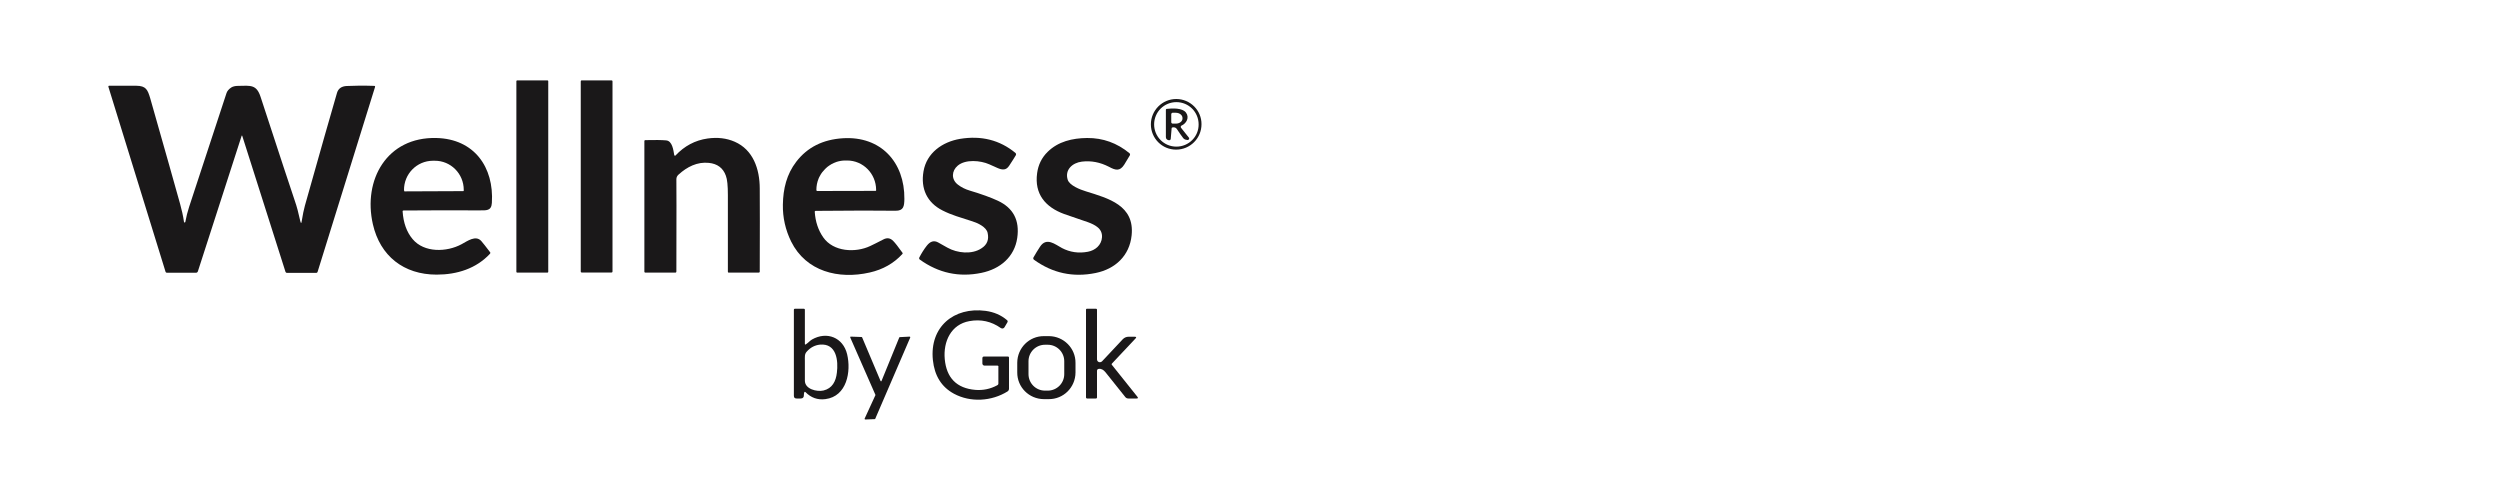 <?xml version="1.0" encoding="utf-8"?>
<!-- Generator: Adobe Illustrator 29.0.0, SVG Export Plug-In . SVG Version: 9.03 Build 54978)  -->
<svg version="1.0" id="Layer_1" xmlns="http://www.w3.org/2000/svg" xmlns:xlink="http://www.w3.org/1999/xlink" x="0px" y="0px"
	 width="200px" height="40px" viewBox="0 0 200 40" enable-background="new 0 0 200 40" xml:space="preserve">
<g>
	<path fill="#1A1819" d="M41.37,6.43h2.43c0.03,0,0.06,0.03,0.06,0.06v15.26c0,0.03-0.03,0.06-0.06,0.06h-2.43
		c-0.03,0-0.06-0.03-0.06-0.06V6.49C41.31,6.46,41.34,6.43,41.37,6.43z"/>
	<path fill="#1A1819" d="M46.53,6.43h2.4c0.04,0,0.07,0.03,0.07,0.07v15.23c0,0.04-0.03,0.07-0.07,0.07h-2.4
		c-0.04,0-0.07-0.03-0.07-0.07V6.51C46.46,6.47,46.49,6.43,46.53,6.43z"/>
	<path fill="#1A1819" d="M19.38,10.87c-0.02-0.05-0.03-0.05-0.05,0l-3.5,10.84c-0.02,0.06-0.08,0.11-0.15,0.11h-2.32
		c-0.06,0-0.11-0.04-0.12-0.09L8.67,6.94C8.66,6.91,8.68,6.87,8.71,6.86c0.01,0,0.01,0,0.02,0c0.72,0,1.44,0,2.18,0
		c0.77,0.01,0.9,0.31,1.11,1.01c1.2,4.22,2,7.04,2.39,8.45c0.13,0.47,0.24,0.95,0.31,1.44c0,0.03,0.02,0.05,0.05,0.04
		c0.01,0,0.03-0.01,0.04-0.02c0.01-0.01,0.02-0.02,0.02-0.04c0.07-0.4,0.17-0.79,0.3-1.19c1.45-4.42,2.45-7.45,2.99-9.1
		C18.17,7.29,18.3,7.13,18.5,7c0.12-0.08,0.31-0.13,0.55-0.13c1.01-0.02,1.47-0.12,1.8,0.89c1.54,4.71,2.46,7.5,2.75,8.35
		c0.14,0.4,0.28,0.92,0.42,1.57c0.05,0.21,0.09,0.21,0.12,0c0.08-0.5,0.16-0.9,0.25-1.22c1.26-4.48,2.12-7.49,2.57-9.03
		c0.1-0.34,0.36-0.53,0.77-0.55c0.62-0.03,1.35-0.04,2.2-0.01c0.07,0,0.09,0.03,0.07,0.1l-4.59,14.77
		c-0.02,0.06-0.06,0.09-0.12,0.09h-2.34c-0.05,0-0.09-0.03-0.11-0.08L19.38,10.87z"/>
	<path fill="#1A1819" d="M94.1,7.92c-1.12,0-2.03,0.91-2.03,2.03c0,0.56,0.23,1.07,0.59,1.43c0.37,0.37,0.87,0.59,1.43,0.59
		c1.12,0,2.03-0.91,2.03-2.03C96.13,8.83,95.22,7.92,94.1,7.92z M94.11,11.73c-0.99,0-1.78-0.8-1.78-1.78c0-0.49,0.2-0.94,0.52-1.26
		c0.32-0.32,0.77-0.52,1.26-0.52c0.49,0,0.94,0.2,1.26,0.52c0.32,0.32,0.52,0.77,0.52,1.26C95.9,10.93,95.1,11.73,94.11,11.73z"/>
	<path fill="#1A1819" d="M95.13,11.04c0-0.01-0.01-0.02-0.02-0.03l-0.63-0.79c-0.01-0.01-0.01-0.01-0.01-0.02v0c0,0,0-0.01,0-0.01
		c0-0.01-0.01-0.02-0.01-0.03c0-0.01,0-0.02,0-0.03c0-0.01,0-0.01,0.01-0.02c0,0,0,0,0-0.01c0-0.01,0-0.01,0.01-0.02
		c0.01-0.01,0.02-0.03,0.04-0.03c0.4-0.18,0.65-0.65,0.36-1.04c-0.29-0.39-1.1-0.35-1.54-0.3c-0.04,0-0.07,0.04-0.07,0.07v2.18
		c0,0.13,0.07,0.22,0.2,0.25c0.02,0,0.03,0.01,0.06,0.01c0.07,0,0.13-0.05,0.13-0.12l0.07-0.83c0-0.05,0.03-0.07,0.08-0.08
		c0.15-0.02,0.26,0.02,0.33,0.12c0.2,0.3,0.37,0.55,0.51,0.73c0.07,0.09,0.17,0.14,0.29,0.15L95,11.2c0.01,0,0.02,0,0.04,0
		c0.01,0,0.01,0,0.02-0.01c0.01,0,0.02-0.01,0.03-0.02c0.02-0.02,0.03-0.04,0.04-0.06c0-0.01,0-0.02,0-0.02
		C95.14,11.07,95.13,11.06,95.13,11.04z M94.07,9.89h-0.25c-0.06,0-0.12-0.05-0.12-0.11V9.14c0-0.06,0.05-0.12,0.11-0.12h0.25
		c0.3,0,0.54,0.19,0.54,0.42v0.03C94.61,9.7,94.37,9.89,94.07,9.89z"/>
	<path fill="#1A1819" d="M32.29,16.84c1.43-0.01,3.45-0.02,6.07-0.01c0.55,0,0.95,0.05,0.99-0.6c0.18-2.86-1.42-5.12-4.44-5.19
		c-3.95-0.1-5.89,3.34-5.08,6.9c0.58,2.54,2.47,4.03,5.1,4.03c1.63,0,3.16-0.48,4.27-1.67c0.03-0.03,0.04-0.09,0.01-0.12
		c-0.34-0.45-0.58-0.75-0.71-0.9c-0.44-0.49-1.1,0-1.58,0.26c-1.19,0.64-2.99,0.69-3.91-0.41c-0.48-0.57-0.74-1.31-0.8-2.21
		C32.2,16.87,32.23,16.84,32.29,16.84z M32.32,15.21c-0.01-1.29,1.02-2.34,2.3-2.35h0.16c1.27-0.01,2.32,1.03,2.32,2.33v0.06
		c0,0.02-0.02,0.04-0.04,0.04l-4.69,0.02c-0.02,0-0.04-0.02-0.04-0.04V15.21z"/>
	<path fill="#1A1819" d="M53.94,12.41c0.01,0.03,0.04,0.05,0.07,0.05c0.01,0,0.02-0.01,0.03-0.02c0.71-0.76,1.57-1.22,2.57-1.36
		c0.79-0.11,1.51-0.03,2.17,0.26c1.46,0.64,2,2.16,2,3.76c0.01,1.29,0.01,3.5,0,6.63c0,0.05-0.04,0.08-0.08,0.08l0,0h-2.4
		c-0.05,0-0.07-0.02-0.07-0.07c0-2.05,0-4.09,0-6.13c0-0.75-0.05-1.27-0.16-1.55c-0.22-0.62-0.68-0.96-1.36-1.03
		c-0.93-0.1-1.75,0.32-2.43,0.94c-0.12,0.11-0.17,0.23-0.17,0.37c0.01,0.33,0.01,2.8,0,7.39c0,0.04-0.03,0.08-0.08,0.08h-2.41
		c-0.04,0-0.07-0.03-0.07-0.07V11.29c0-0.05,0.03-0.08,0.08-0.08c0.77-0.02,1.31-0.01,1.65,0.02
		C53.79,11.26,53.87,12.02,53.94,12.41z"/>
	<path fill="#1A1819" d="M71.46,19.28c-0.23-0.24-0.49-0.28-0.78-0.13c-0.46,0.24-0.81,0.41-1.06,0.53
		c-1.18,0.56-2.95,0.47-3.76-0.69c-0.4-0.57-0.63-1.26-0.68-2.04c0-0.05,0.02-0.08,0.08-0.08c2.9-0.03,5.02-0.03,6.37-0.01
		c0.66,0.01,0.71-0.36,0.72-0.94c0.03-2.95-1.89-5.05-4.92-4.86c-1.6,0.1-2.84,0.72-3.73,1.88c-0.77,1-1.05,2.16-1.07,3.43
		c-0.02,1.04,0.21,2.03,0.66,2.95c1.19,2.4,3.79,3.05,6.29,2.48c1.06-0.24,1.93-0.74,2.61-1.48c0.03-0.03,0.03-0.08,0-0.11
		C71.85,19.73,71.6,19.42,71.46,19.28z M65.31,15.2c0-0.33,0.06-0.63,0.18-0.92c0.03-0.07,0.06-0.14,0.1-0.2
		c0.05-0.1,0.11-0.2,0.18-0.29c0.07-0.09,0.14-0.17,0.22-0.25c0.03-0.03,0.05-0.05,0.08-0.08c0.08-0.08,0.17-0.15,0.26-0.21
		c0.06-0.04,0.13-0.08,0.19-0.12c0.13-0.07,0.27-0.13,0.41-0.18c0.22-0.07,0.45-0.11,0.69-0.11h0.15c1.28,0,2.31,1.05,2.32,2.34
		v0.05c0,0.02-0.02,0.04-0.04,0.04l-4.69,0.01c-0.02,0-0.04-0.02-0.04-0.04V15.2z"/>
	<path fill="#1A1819" d="M79.01,18.63c-0.1-0.47-0.79-0.79-1.21-0.92c-1-0.33-1.65-0.49-2.41-0.88c-1.22-0.62-1.75-1.73-1.51-3.12
		c0.25-1.48,1.51-2.36,2.92-2.6c1.7-0.28,3.18,0.09,4.43,1.12c0.06,0.05,0.07,0.13,0.03,0.2c-0.11,0.18-0.28,0.46-0.52,0.82
		c-0.25,0.39-0.56,0.36-0.96,0.18c-0.32-0.14-0.53-0.23-0.65-0.29c-0.68-0.3-1.88-0.42-2.51,0.11c-0.49,0.41-0.54,1.1,0.01,1.52
		c0.27,0.21,0.59,0.37,0.96,0.48c0.94,0.28,1.68,0.55,2.24,0.81c1.24,0.58,1.75,1.57,1.55,2.97c-0.22,1.52-1.36,2.49-2.87,2.8
		c-1.79,0.37-3.43,0.01-4.92-1.06c-0.06-0.04-0.08-0.12-0.04-0.18c0.17-0.33,0.37-0.65,0.59-0.93c0.28-0.36,0.58-0.45,0.92-0.26
		c0.11,0.06,0.35,0.2,0.73,0.41c0.8,0.45,1.97,0.56,2.72,0.06C78.97,19.58,79.13,19.17,79.01,18.63z"/>
	<path fill="#1A1819" d="M85.42,14.39c0.15,0.44,0.96,0.77,1.46,0.92c1.8,0.56,3.9,1.12,3.65,3.52c-0.17,1.63-1.31,2.69-2.88,3.01
		c-1.81,0.37-3.45,0.01-4.93-1.06c-0.06-0.04-0.08-0.13-0.04-0.19c0.16-0.29,0.34-0.57,0.52-0.85c0.52-0.8,1.22-0.18,1.75,0.1
		c0.65,0.34,1.34,0.44,2.08,0.3c0.59-0.11,1.09-0.53,1.13-1.16c0.02-0.34-0.11-0.62-0.39-0.83c-0.18-0.14-0.42-0.26-0.72-0.37
		c-1.24-0.43-1.87-0.65-1.92-0.66c-1.5-0.55-2.39-1.6-2.16-3.27c0.09-0.67,0.37-1.24,0.84-1.7c0.84-0.83,1.98-1.1,3.16-1.11
		c1.27-0.01,2.39,0.4,3.38,1.21c0.06,0.05,0.07,0.13,0.03,0.19c-0.26,0.44-0.41,0.68-0.44,0.73c-0.36,0.56-0.71,0.45-1.23,0.17
		c-0.7-0.36-1.42-0.5-2.16-0.41C85.79,13.02,85.16,13.59,85.42,14.39z"/>
	<path fill="#1A1819" d="M67.77,28.34c-0.32-1.34-1.62-1.86-2.81-1.18c-0.17,0.1-0.31,0.27-0.48,0.38
		c-0.06,0.04-0.09,0.03-0.09-0.04v-2.71c0-0.06-0.03-0.09-0.09-0.09h-0.7c-0.06,0-0.09,0.03-0.09,0.09v6.87
		c0,0.15,0.07,0.22,0.22,0.22h0.32c0.17,0,0.26-0.08,0.26-0.26c0-0.1,0.01-0.18,0.03-0.23c0.02-0.05,0.06-0.06,0.1-0.02
		c0.44,0.45,0.97,0.64,1.59,0.56C67.76,31.71,68.1,29.71,67.77,28.34z M66.95,29.82c-0.08,0.69-0.37,1.25-1.07,1.42
		c-0.52,0.12-1.5-0.1-1.49-0.8c0-0.6,0-1.12,0-1.57c0-0.3-0.04-0.54,0.15-0.74c0.3-0.34,0.66-0.52,1.06-0.56
		C66.94,27.45,67.07,28.88,66.95,29.82z"/>
	<path fill="#1A1819" d="M87.76,28.75c0,0.13,0.1,0.23,0.23,0.23c0.06,0,0.13-0.03,0.17-0.07l1.67-1.78
		c0.12-0.12,0.28-0.19,0.44-0.19h0.51c0.13,0,0.15,0.05,0.06,0.14l-1.88,2c-0.04,0.04-0.04,0.08,0,0.12l2.03,2.54
		c0.08,0.1,0.05,0.14-0.07,0.14h-0.65c-0.1,0-0.19-0.04-0.25-0.12c-0.79-0.99-1.32-1.66-1.59-1.99c-0.15-0.18-0.32-0.29-0.53-0.26
		c-0.09,0.01-0.14,0.07-0.14,0.16v2.11c0,0.07-0.03,0.1-0.1,0.1h-0.69c-0.05,0-0.09-0.04-0.09-0.09l0,0v-7.02
		c0-0.05,0.02-0.07,0.07-0.07h0.74c0.04,0,0.07,0.03,0.07,0.07v0V28.75z"/>
	<path fill="#1A1819" d="M79.79,29.25h-1.03c-0.09,0-0.17-0.08-0.17-0.17v-0.42c0-0.09,0.05-0.14,0.14-0.14h1.9
		c0.05,0,0.09,0.04,0.09,0.09c0,0,0,0,0,0v2.49c0,0.08-0.04,0.16-0.11,0.21c-1.28,0.8-2.97,0.9-4.29,0.19
		c-1-0.54-1.56-1.44-1.69-2.7c-0.27-2.63,1.66-4.27,4.22-3.93c0.66,0.09,1.23,0.33,1.71,0.74c0.06,0.05,0.07,0.11,0.03,0.18
		l-0.23,0.39c-0.06,0.1-0.18,0.13-0.28,0.07c-0.01,0-0.01-0.01-0.02-0.01c-0.75-0.53-1.59-0.72-2.51-0.55
		c-1.46,0.26-2.1,1.62-1.97,3.04c0.14,1.51,0.96,2.33,2.44,2.46c0.62,0.05,1.21-0.07,1.76-0.37c0.06-0.03,0.09-0.08,0.09-0.14v-1.32
		C79.89,29.29,79.86,29.25,79.79,29.25z"/>
	<path fill="#1A1819" d="M83.92,26.89l-0.4,0c-1.18-0.01-2.13,0.94-2.14,2.12l0,0.78c-0.01,1.18,0.94,2.13,2.12,2.14l0.4,0
		c1.18,0.01,2.13-0.94,2.14-2.12l0-0.78C86.05,27.86,85.1,26.9,83.92,26.89z M85.14,29.93c0,0.73-0.59,1.32-1.32,1.32H83.6
		c-0.73,0-1.32-0.59-1.32-1.32V28.9c0-0.73,0.59-1.32,1.32-1.32h0.22c0.73,0,1.32,0.59,1.32,1.32V29.93z"/>
	<path fill="#1A1819" d="M70.52,30.48L71.94,27c0.01-0.02,0.03-0.03,0.05-0.03l0.78-0.04c0.03,0,0.05,0.02,0.05,0.05
		c0,0.01,0,0.01,0,0.02l-2.8,6.5c-0.01,0.02-0.02,0.03-0.04,0.03l-0.76,0.03c-0.03,0-0.05-0.02-0.05-0.05c0-0.01,0-0.02,0-0.02
		l0.86-1.87c0.01-0.01,0.01-0.03,0-0.04L68.02,27c-0.01-0.03,0-0.06,0.03-0.07c0.01,0,0.01,0,0.02,0l0.85,0.03
		c0.02,0,0.04,0.01,0.05,0.03l1.47,3.48c0.01,0.03,0.04,0.04,0.07,0.03C70.51,30.5,70.52,30.49,70.52,30.48z"/>
</g>
</svg>
